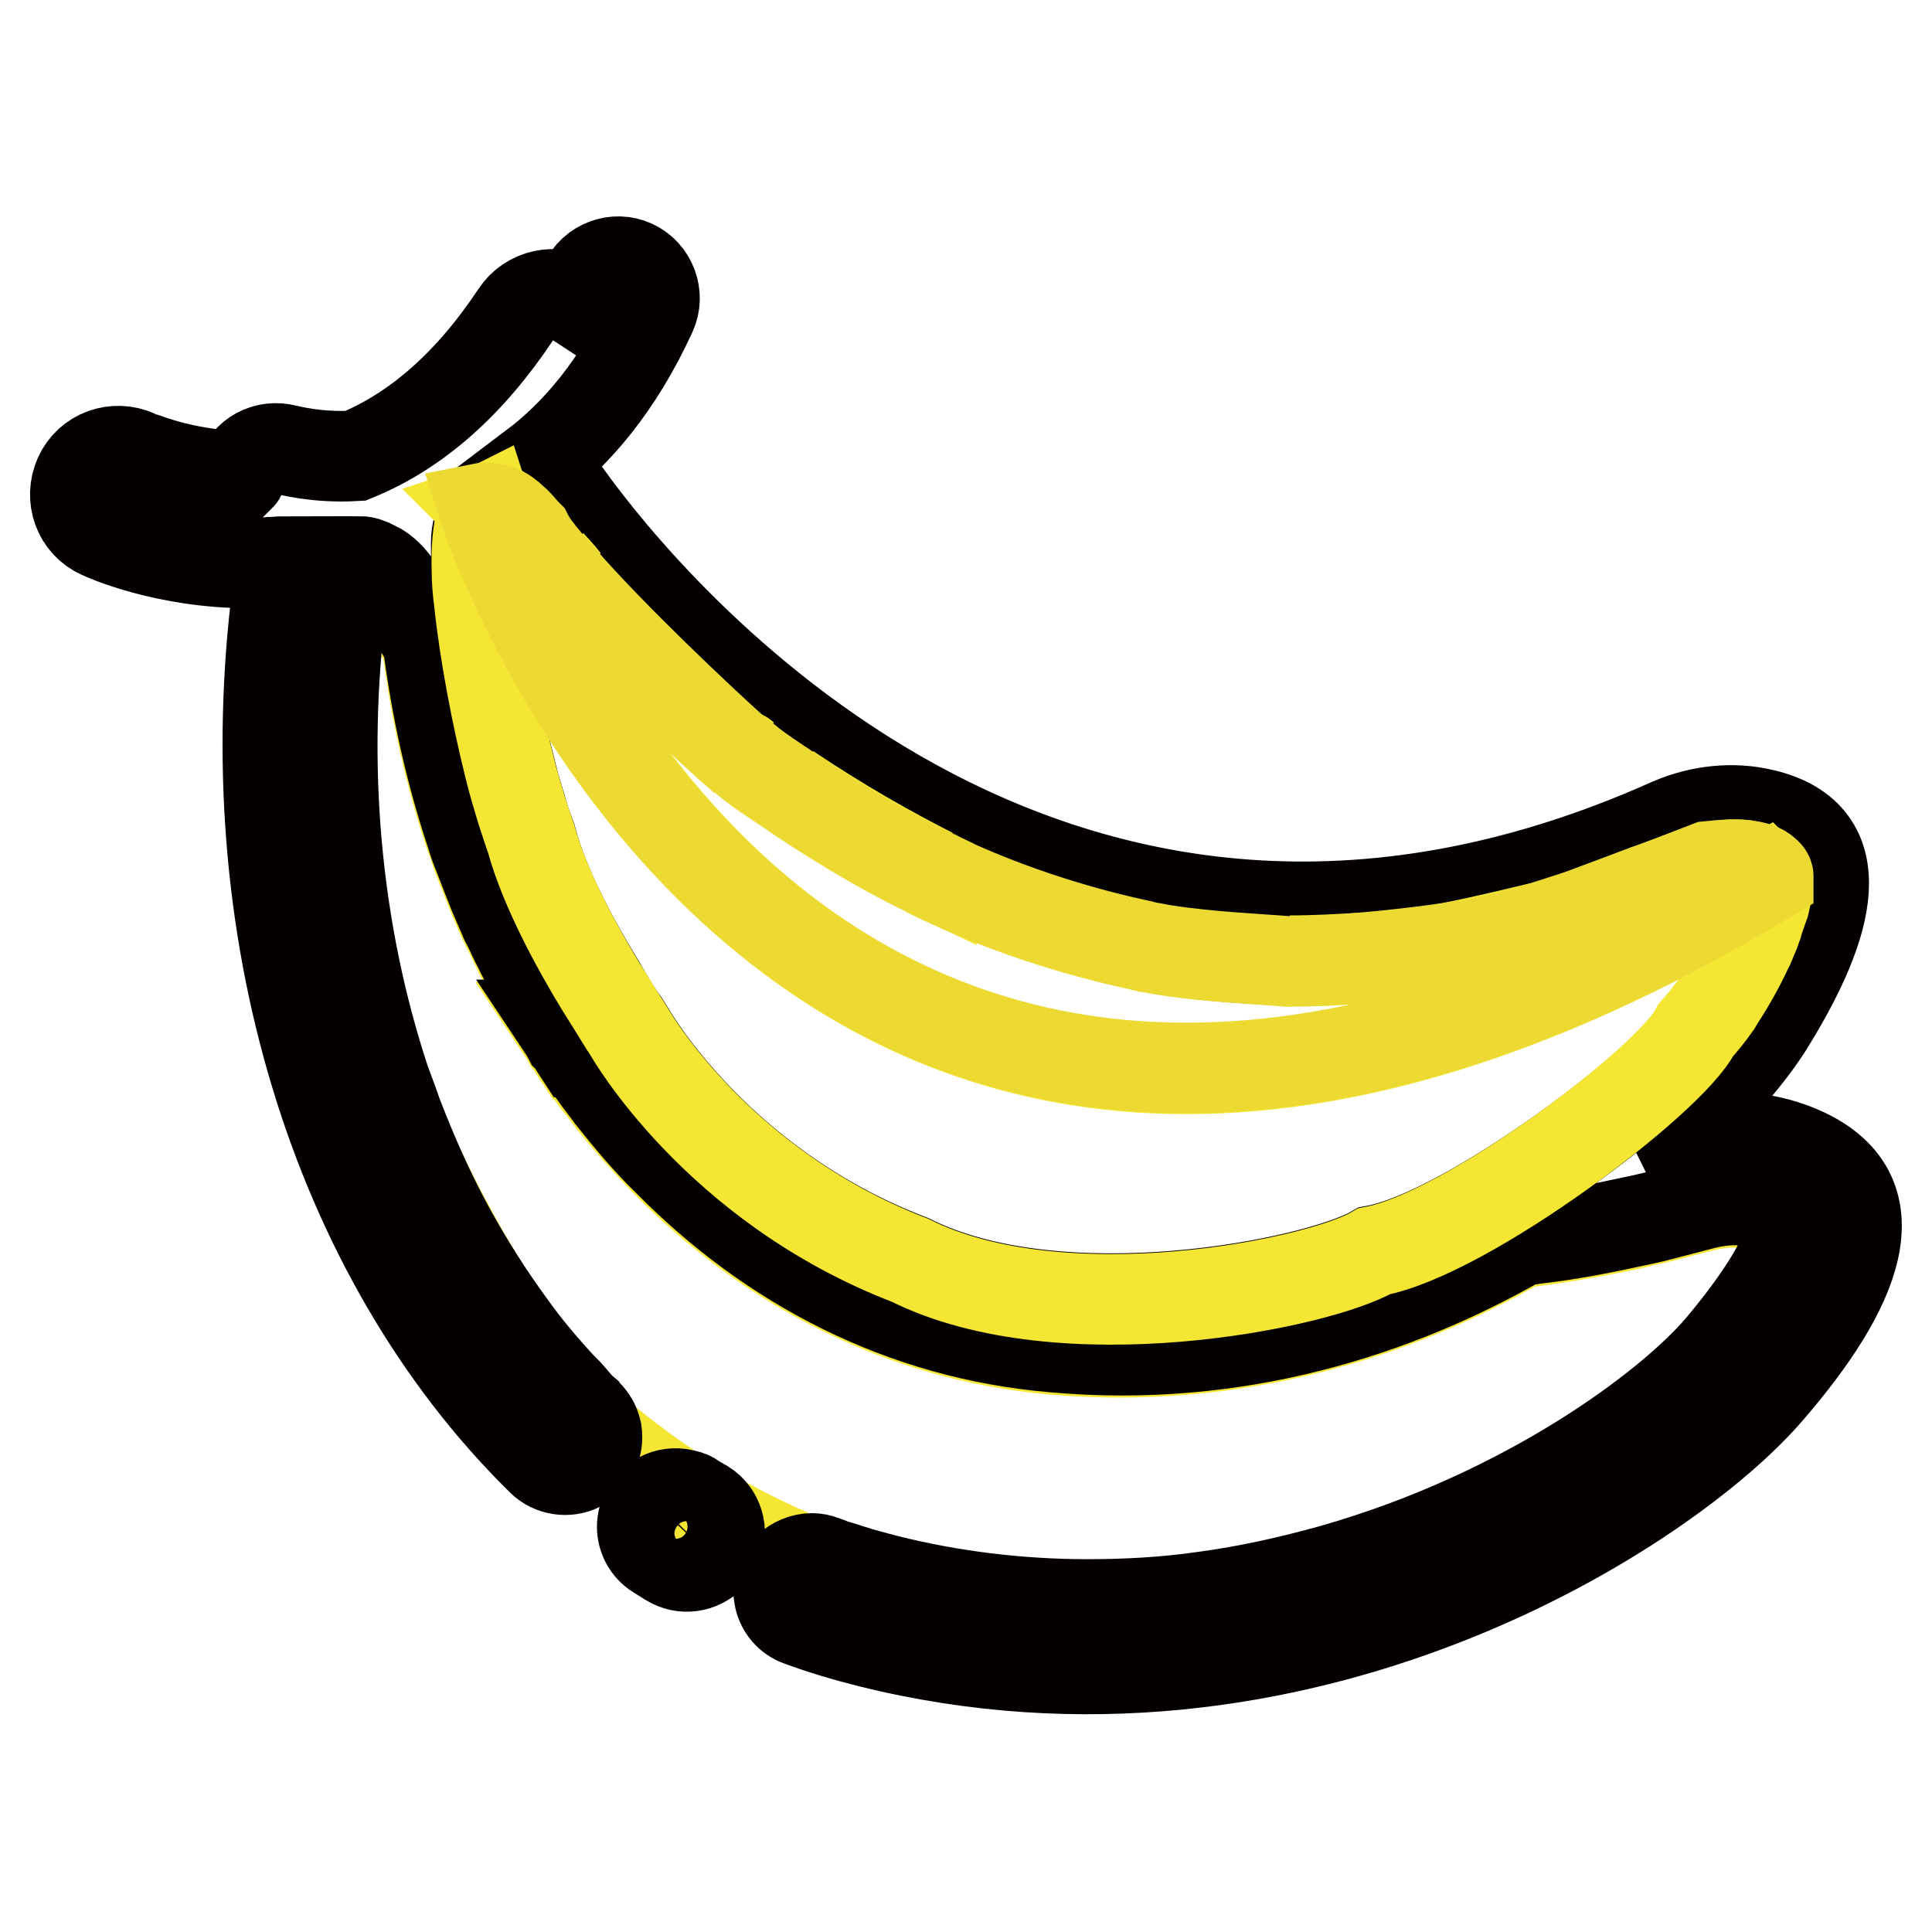 <?xml version="1.0" encoding="utf-8"?>
<!-- Svg Vector Icons : http://www.onlinewebfonts.com/icon -->
<!DOCTYPE svg PUBLIC "-//W3C//DTD SVG 1.1//EN" "http://www.w3.org/Graphics/SVG/1.1/DTD/svg11.dtd">
<svg version="1.1" xmlns="http://www.w3.org/2000/svg" xmlns:xlink="http://www.w3.org/1999/xlink" x="0px" y="0px" viewBox="0 0 256 256" enable-background="new 0 0 256 256" xml:space="preserve">
<g> <path stroke-width="12" fill-opacity="0" stroke="#f4e633"  d="M110.3,207.6c0.7,0.3,1.5,0.5,2.3,0.7c1.5,0.5,3,0.9,4.6,1.3c8.8,2.2,17.8,3.3,26.8,3.3 c5.2,0,10.3-0.4,15.3-1c5-0.8,10.8-1.9,17.1-3.6c25.7-7.3,44.7-21.5,51.5-29.5c10.5-12.4,9.6-16.7,9.5-16.9c-0.1-0.3-0.9-1-2.4-1.6 c-1.7-0.7-3.4-1-5.3-1c-1.3,0-2.6,0.2-3.9,0.5c-1.6,0.4-3.1,0.8-4.6,1.2c-1.5,0.4-3.1,0.7-4.6,1.1c-4.1,0.9-8.1,1.6-12.2,2.2 c-1,0.1-2,0.3-3,0.4c-16.4,9.4-37.7,16.2-61.9,14.1c-20-1.8-37.4-10.9-51.1-24.7c-2.6-2.7-5.1-5.5-7.5-8.5 c-0.2-0.3-0.4-0.5-0.6-0.8c-0.8-1.1-1.9-2.2-2.4-3.4c-0.6-0.6-0.9-1.1-1.3-1.7h-0.1c-0.4-0.6-0.7-1.2-1.2-1.8 c-0.3-0.6-0.7-1.2-1.1-1.8h0.1c-0.4-0.6-0.7-1.2-1-1.8c-0.6-0.6-0.9-1.2-1.1-1.8c-0.3-0.6-0.7-1.2-1.1-1.9 c-0.2-0.3-0.4-0.6-0.5-0.9c-0.5-0.9-1-1.9-1.5-2.9c-0.2-0.3-0.3-0.7-0.5-1c-0.5-1-0.9-2-1.4-2.9c-0.1-0.3-0.3-0.7-0.5-1l-1.3-3 c-0.3-0.7-0.5-1.3-0.8-2c-0.4-1-0.8-2.1-1.2-3.1c-0.4-1-0.7-2.1-1.1-3.1c-2.7-8.1-4.6-16.6-5.7-25.3c-0.2-0.3-0.4-0.7-0.6-1 c-1.3-2.4-2.4-4.3-3.1-5.7c-0.7-1.3-1.6-2.4-2.8-3.1c-0.4-0.3-0.8-0.5-1.2-0.6c-0.7-0.3-1.1-0.3-1.2-0.3c-0.2,0.3-1,0.8-1.8,2.6 c-0.3,0.7-0.6,1.5-0.7,2.4c-2.8,22.1-0.8,44.1,5.7,63.8c0.5,1.5,1,3,1.6,4.4c3.7,8.9,8.6,18.4,15.1,28.1c2,2.8,4.2,5.4,6.5,7.9 c0.6,0.6,1.1,1.2,1.6,1.7c0.5,0.6,1.1,1.1,1.6,1.7l0.4,0.4c0.6,0.6,1,1.3,1.2,2.1c3.8,3.2,7.7,6.1,11.5,8.5 c0.5,0.1,0.9,0.3,1.4,0.5c0.5,0.3,1,0.6,1.5,0.9c0.5,0.3,0.9,0.7,1.2,1.1c4.4,2.6,8.8,4.6,12.9,6.3c0.5,0,1,0.1,1.5,0.3 C109.6,207.4,110.1,207.6,110.3,207.6L110.3,207.6z"/> <path stroke-width="12" fill-opacity="0" stroke="#040000"  d="M238.2,152.4c-4.6-1.9-9.8-2.2-14.7-0.8c-1.7,0.5-3.4,0.9-5.1,1.3c7.9-6.5,13.5-13,16.3-17.7 c7.7-12.6,11.1-24.4-1-27.3c-4.1-1-8.5-0.5-12.4,1.2C138.8,146,85.4,79.9,75.3,65.9c-1.2-1.7-2.8-3.1-4.6-4.1 c5.7-4.3,11.2-10.7,15.6-20.3c1.1-2.4,0-5.3-2.4-6.4s-5.3,0-6.4,2.4c-0.4,0.8-0.8,1.7-1.2,2.4c-2.6-1.7-6.2-0.9-7.9,1.7 c-6.1,9.2-13.2,15.5-21.3,18.8c-5.3,0.3-9-0.8-9.2-0.8c-2.6-0.7-5.3,0.7-6,3.3c0,0.1,0,0.1-0.1,0.2c-7.9-0.2-13.6-2.8-13.7-2.8 c-2.9-1.3-6.3-0.1-7.6,2.8c-1.3,2.9-0.1,6.3,2.8,7.6c0.4,0.2,8.5,3.9,19.8,3.9c0.9,0,1.8,0,2.7-0.1c0.6,0,1.2-0.1,1.9-0.1 c-0.5,1.2-0.8,2.5-0.9,3.8c-5.7,44.4,7.4,88.2,35,115.3c1.3,1.3,3.4,1.6,5,0.8c1.5-0.8,2.3-2.3,2.3-3.8c0-0.3,0-0.7-0.1-1 c-0.2-0.8-0.6-1.5-1.2-2.1c-0.1-0.1-0.3-0.2-0.4-0.4c-0.6-0.5-1.1-1.1-1.6-1.7s-1-1.1-1.6-1.7c-2.3-2.5-4.5-5.1-6.5-7.9 c-3-4.1-5.8-8.5-8.3-13.1c-2.6-4.8-4.8-9.8-6.8-15c-0.5-1.5-1.1-3-1.6-4.4c-6.5-19.7-8.6-41.8-5.7-63.8c0.1-0.9,0.3-1.7,0.7-2.4 c0.9-1.8,1.6-2.3,1.8-2.6h0c0.1,0,0.5,0,1.2,0.3c0.4,0.2,0.8,0.4,1.2,0.6c1.1,0.7,2.1,1.8,2.8,3.1c0.7,1.4,1.8,3.4,3.1,5.7l0.6,1 c1.1,8.7,3,17.2,5.7,25.3c0.3,1.1,0.7,2.1,1.1,3.1c0.4,1,0.8,2.1,1.2,3.1c0.3,0.7,0.5,1.3,0.8,2l1.3,3c0.1,0.3,0.3,0.7,0.5,1 c0.5,1,0.9,2,1.4,2.9c0.2,0.3,0.3,0.7,0.5,1c0.5,1,1,1.9,1.5,2.9c0.2,0.3,0.4,0.6,0.5,0.9c0.3,0.6,0.8,1.2,1.1,1.9 c0.3,0.6,0.6,1.2,1.1,1.8c0.3,0.6,0.7,1.2,1,1.8h-0.1c0.4,0.6,0.8,1.2,1.1,1.8c0.6,0.6,0.8,1.2,1.2,1.8h0.1 c0.4,0.6,0.7,1.1,1.3,1.7c0.6,1.1,1.6,2.3,2.4,3.4c0.2,0.3,0.4,0.5,0.6,0.8c2.4,3,4.8,5.9,7.5,8.5c13.7,13.9,31.1,23,51.1,24.7 c24.3,2.2,45.5-4.7,61.9-14.1c1-0.1,2-0.3,3-0.4c4-0.5,8.1-1.3,12.2-2.2c1.5-0.3,3.1-0.7,4.6-1.1c1.5-0.4,3.1-0.8,4.6-1.2 c1.3-0.3,2.6-0.5,3.9-0.5c1.8,0,3.6,0.3,5.3,1c1.5,0.6,2.3,1.3,2.4,1.6c0.1,0.2,0.9,4.5-9.5,16.9c-6.8,8-25.8,22.2-51.5,29.5 c-5.4,1.5-11.1,2.8-17.1,3.6c-4.9,0.7-10,1-15.3,1c-9,0-18.1-1.1-26.8-3.3c-1.5-0.4-3.1-0.8-4.6-1.3c-0.7-0.2-1.5-0.5-2.3-0.7 c-0.2-0.1-0.7-0.3-1.3-0.5c-0.5-0.2-1-0.3-1.5-0.3c-1.2,0-2.3,0.5-3.2,1.3c-2.2,2.2-1.3,6,1.6,7c3,1.1,6,2,9.2,2.8 c56.9,14.2,106-17.8,119.3-33.5C245.7,171.1,251.8,158,238.2,152.4L238.2,152.4z M182.1,165.7c-7.5,4.4-41.5,11.2-61.5,1.2 c-25.8-9.8-37.3-30.4-37.3-30.4s-0.2-0.3-0.5-0.8l-0.2-0.3c-1.1-1.5-2.1-3.2-3-4.8c-3.2-5.2-7.5-12.9-9.2-19.5 c-0.4-1.1-0.9-2.4-1.3-3.9c-0.6-2-1.2-4-1.8-6c0.1,0.1,0.1,0.2,0.2,0.3c-1.7-6.8-3.3-15.2-4-21.9c-0.1-1.5-0.2-2.8-0.3-4 c-0.1-1.2-0.1-2.5-0.1-3.7c0-0.7,0.1-1.4,0.3-2.1c0.5-1.5,1-2.2,1.2-2.4l0,0c0.6-0.3,1.3-0.1,2,0.3c0.6,0.1,1.3,0.7,1.9,1.3 c0.3,0.3,0.6,0.6,0.9,0.9c0.5,0.6,0.9,1.1,1,1.1c0.5,0.9,1.5,2.2,2.6,3.6c0.7,0.8,1.3,1.5,2,2.3c6.8,7.6,18.4,18.5,22.3,22.2 c1.9,1.5,4,3.1,6.1,4.6c0.4,0.3,0.8,0.5,1.2,0.8c7,4.7,13.4,8.4,19.1,11.2c11.1,5.5,22,8.2,28.1,9.6c0.3,0.1,0.5,0.1,0.8,0.2 c0.7,0.1,1.5,0.3,2.3,0.4c5.7,0.9,12.6,1.2,16.3,1.4c3.3-0.1,6.9-0.2,10-0.4c3.4-0.3,7.1-0.7,10.6-1.2c5.3-1,12.6-2.8,14.6-3.3 c1.5-0.5,2.9-0.9,4.2-1.4c2.1-0.8,4.8-1.8,7.2-2.7c0.3-0.1,0.7-0.3,1.1-0.4c3.3-1.2,7.9-3,7.9-3c1-0.1,1.8-0.2,2.6-0.2 c1-0.1,1.9,0,2.6,0.1c1.4,0.2,2.1,0.7,2.4,1c0.1,0.1,0.2,0.2,0.2,0.2v0.2c0,0.1,0,0.2,0,0.2c0,0.1,0,0.1,0,0.2v0.1 c0.1,0.7,0,1.7-0.3,2.9c0,0,0,0.1,0,0.1c-0.1,0.5-0.3,1.2-0.6,1.9c-0.1,0.1-0.1,0.3-0.1,0.4c0,0.1-0.1,0.1-0.1,0.2 c-0.1,0.1-0.1,0.2-0.1,0.3c0,0.1,0,0.2-0.1,0.3c-0.2,0.4-0.3,0.9-0.5,1.3l-0.3,0.6c-0.1,0.1-0.1,0.3-0.2,0.4 c-0.1,0.2-0.2,0.3-0.3,0.5c0,0.1-0.1,0.1-0.1,0.1c-1.1,2.4-2.5,4.8-3.8,6.8c-0.1,0.2-0.2,0.3-0.3,0.5c-0.9,1.4-1.9,2.6-2.7,3.4 C221.4,143.1,194.4,163.5,182.1,165.7z"/> <path stroke-width="12" fill-opacity="0" stroke="#040000"  d="M93.3,199.4c-0.5-0.3-1.1-0.6-1.5-0.9c-0.4-0.3-0.9-0.4-1.4-0.5c-0.9-0.2-2-0.1-2.9,0.4 c-1.6,0.8-2.4,2.4-2.4,3.9c0,1.4,0.7,2.8,2,3.6l1.6,1c1.8,1.1,4,0.8,5.5-0.7c1.5-1.6,1.5-4.1,0.3-5.7 C94.2,200.1,93.8,199.7,93.3,199.4z"/> <path stroke-width="12" fill-opacity="0" stroke="#f4e633"  d="M224.7,136.5c0.8-0.9,1.8-2.1,2.7-3.4l0.3-0.5c1.3-2,2.7-4.4,3.8-6.8c0.3-0.5,0.5-1.1,0.7-1.6 c0.2-0.4,0.4-0.9,0.5-1.3c0-0.1,0.1-0.2,0.1-0.3c0.1-0.1,0.1-0.2,0.1-0.3c0.3-0.9,0.6-1.8,0.9-2.6c0.3-1.2,0.4-2.2,0.3-2.9 c0-0.1,0-0.2-0.1-0.3C104.9,194,64.5,67.5,64.5,67.5l0,0c-0.2,0.1-1.5,1.6-1.3,8.2c0,1.1,0.1,2.5,0.3,4c0.7,6.7,2.3,15.1,4,21.9 c0.5,2.1,1.1,4,1.6,5.7c0.5,1.5,0.9,2.8,1.3,3.9c1.8,6.6,6.1,14.4,9.2,19.5c1.3,2.1,2.4,3.8,3,4.8c0.1,0.1,0.1,0.2,0.2,0.3 c0.3,0.5,0.5,0.8,0.5,0.8s11.5,20.5,37.3,30.4c20,10,54,3.2,61.5-1.2C194.4,163.5,221.4,143.1,224.7,136.5L224.7,136.5z"/> <path stroke-width="12" fill-opacity="0" stroke="#f4e633"  d="M72.8,74.6c0.6,0.7,1.2,1.5,2,2.3C74.2,76.1,73.5,75.4,72.8,74.6z M206.1,122.4c-2.1,0.5-9.3,2.3-14.6,3.3 c0.9-0.1,1.9-0.3,2.8-0.4C198,124.8,202.2,123.6,206.1,122.4L206.1,122.4z M180.9,126.9c-3.1,0.2-6.7,0.4-10,0.4 C173.1,127.4,176.8,127.3,180.9,126.9z M210.3,120.9c3.3-1.1,5.9-2.2,7.2-2.7C215,119.2,212.4,120.2,210.3,120.9z M123.5,115.7 c-5.7-2.9-12.1-6.5-19.1-11.2c4.9,3.4,12.1,7.9,19,11.2C123.4,115.6,123.4,115.7,123.5,115.7z M217.5,118.2 c0.3-0.1,0.7-0.3,1.1-0.4C218.2,118,217.9,118.1,217.5,118.2z M66.4,67.7c-0.7-0.4-1.4-0.5-2-0.3C64.5,67.5,64.9,67.4,66.4,67.7z  M99.2,100.7c-0.3-0.2-0.5-0.4-0.8-0.6C98.6,100.2,98.8,100.5,99.2,100.7z M231.6,114.7c-0.7-0.1-1.5-0.2-2.6-0.1 C230.1,114.6,230.9,114.6,231.6,114.7z"/> <path stroke-width="12" fill-opacity="0" stroke="#ecda33"  d="M234.3,116.3c0,0,0-0.1,0-0.2c0-0.1-0.1-0.3-0.3-0.4c-0.3-0.4-1-0.8-2.4-1c-0.7-0.1-1.5-0.1-2.6-0.1 c-0.7,0-1.6,0.1-2.6,0.2c0,0-4.6,1.8-7.9,3c-0.4,0.1-0.7,0.3-1.1,0.4c-1.3,0.5-4,1.5-7.2,2.7c-1.3,0.5-2.7,0.9-4.2,1.4 c-3.9,1.3-8.2,2.4-11.9,3c-0.9,0.1-1.8,0.3-2.8,0.4c-3.5,0.5-7.2,0.9-10.6,1.2c-4.2,0.4-7.8,0.5-10,0.5c-3.6-0.3-10.6-0.6-16.3-1.5 c-0.8-0.1-1.5-0.3-2.3-0.4c-0.3-0.1-0.6-0.1-0.8-0.2c-6.1-1.3-16.9-4.1-28.1-9.6c0,0-0.1,0-0.1-0.1c-6.9-3.3-14.1-7.8-19-11.2 c-0.4-0.3-0.8-0.5-1.2-0.8c-1.8-1.2-3.2-2.2-4-2.9c-0.4-0.3-0.6-0.5-0.8-0.6c-0.2-0.2-0.6-0.5-1.3-1.1c-4-3.6-15.6-14.5-22.3-22.2 c-0.7-0.8-1.3-1.5-2-2.3c-1.2-1.4-2.1-2.6-2.6-3.6c-0.1-0.1-0.5-0.5-1-1.1c-0.3-0.3-0.5-0.6-0.9-0.9c-0.6-0.6-1.3-1.1-1.9-1.3 c-1.5-0.4-2-0.3-2-0.3S104.9,194,234.3,116.3L234.3,116.3z"/></g>
</svg>